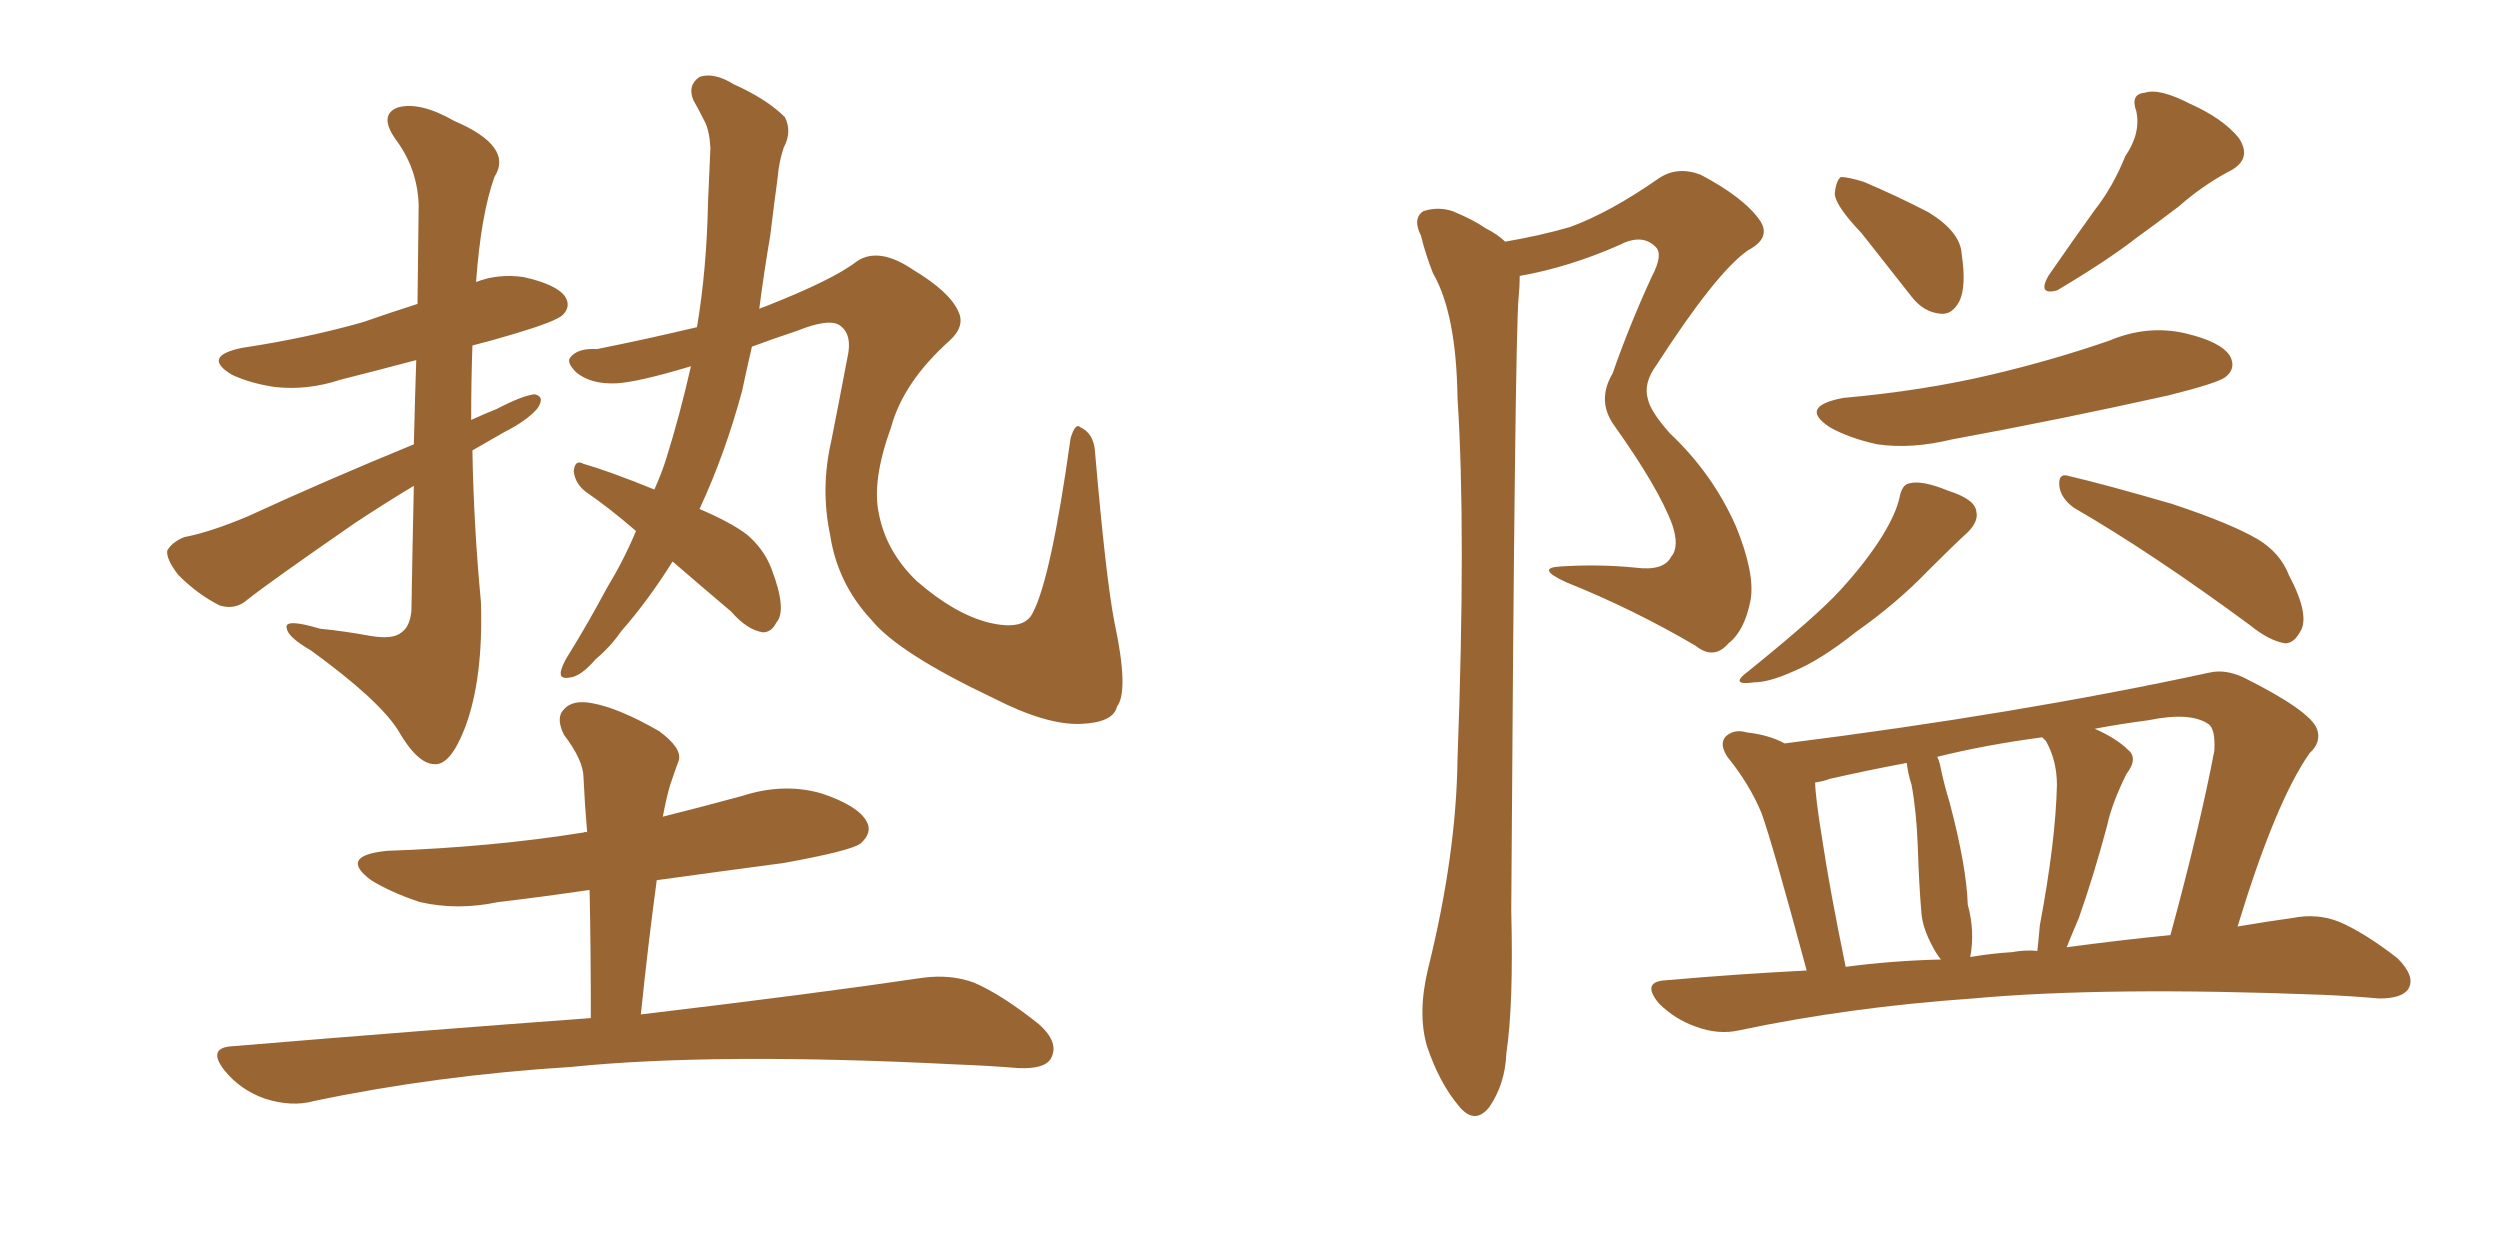 <svg xmlns="http://www.w3.org/2000/svg" xmlns:xlink="http://www.w3.org/1999/xlink" width="300" height="150"><path fill="#996633" padding="10" d="M49.66 53.32L49.66 53.32Q49.80 47.61 49.95 43.21L49.95 43.21Q44.97 44.53 40.87 45.56L40.87 45.56Q36.91 46.88 32.96 46.44L32.96 46.44Q30.03 46.00 27.83 44.97L27.83 44.97Q24.17 42.77 29.00 41.75L29.00 41.75Q36.77 40.58 43.51 38.67L43.51 38.67Q46.88 37.50 50.10 36.47L50.10 36.47Q50.24 25.93 50.24 24.61L50.24 24.61Q50.10 20.21 47.46 16.70L47.46 16.70Q45.41 13.77 47.75 12.89L47.75 12.89Q50.39 12.16 54.49 14.50L54.49 14.50Q61.67 17.58 59.33 21.24L59.33 21.24Q57.71 25.78 57.13 33.84L57.13 33.84Q59.77 32.81 62.84 33.25L62.84 33.25Q66.80 34.13 67.82 35.60L67.82 35.60Q68.55 36.77 67.53 37.79L67.53 37.79Q66.80 38.53 61.96 39.99L61.96 39.99Q59.03 40.87 56.69 41.46L56.69 41.46Q56.54 45.85 56.54 50.39L56.54 50.39Q58.15 49.66 59.62 49.07L59.62 49.07Q62.70 47.46 64.16 47.31L64.16 47.31Q65.48 47.61 64.45 49.07L64.45 49.07Q63.13 50.54 60.50 51.86L60.50 51.86Q58.45 53.03 56.69 54.05L56.69 54.05Q56.84 62.99 57.71 72.22L57.71 72.22Q58.01 81.45 55.81 87.30L55.81 87.30Q54.05 91.85 52.15 91.70L52.15 91.70Q50.10 91.70 47.75 87.60L47.75 87.60Q45.41 83.94 37.35 78.08L37.35 78.08Q34.57 76.46 34.42 75.44L34.42 75.44Q33.98 74.12 38.38 75.44L38.38 75.44Q41.31 75.73 44.53 76.32L44.53 76.32Q47.17 76.76 48.19 75.88L48.19 75.88Q49.22 75.15 49.37 73.24L49.37 73.24Q49.51 64.89 49.66 58.30L49.66 58.30Q46.00 60.50 42.48 62.84L42.48 62.84Q32.52 69.73 29.74 71.92L29.74 71.92Q28.27 73.24 26.37 72.66L26.37 72.66Q23.73 71.34 21.39 68.99L21.39 68.99Q19.92 67.09 20.07 66.06L20.07 66.06Q20.65 65.04 22.12 64.45L22.12 64.45Q25.20 63.87 29.74 61.96L29.74 61.96Q38.96 57.71 49.66 53.32ZM80.71 67.38L80.71 67.38Q77.78 72.07 74.56 75.73L74.56 75.73Q73.24 77.64 71.48 79.10L71.48 79.10Q69.73 81.15 68.41 81.30L68.41 81.30Q66.94 81.59 67.38 80.27L67.38 80.27Q67.68 79.39 68.26 78.52L68.26 78.52Q70.61 74.71 72.80 70.61L72.80 70.61Q74.85 67.24 76.32 63.72L76.32 63.72Q73.10 60.94 70.31 59.03L70.31 59.03Q68.99 58.01 68.85 56.54L68.85 56.54Q68.99 55.08 70.02 55.66L70.02 55.66Q73.10 56.54 78.52 58.74L78.52 58.74Q79.39 56.84 79.98 54.93L79.98 54.93Q81.59 49.80 82.91 43.95L82.91 43.95Q76.61 45.85 73.97 46.00L73.97 46.00Q70.90 46.14 69.14 44.68L69.14 44.68Q67.97 43.51 68.41 42.92L68.41 42.92Q69.29 41.75 71.63 41.89L71.63 41.89Q77.49 40.72 83.64 39.26L83.64 39.26Q84.81 32.23 84.96 24.32L84.96 24.32Q85.11 20.80 85.25 17.72L85.25 17.72Q85.11 15.53 84.52 14.50L84.52 14.50Q83.79 13.04 83.20 12.01L83.20 12.01Q82.47 10.25 83.94 9.23L83.94 9.23Q85.69 8.64 88.04 10.11L88.04 10.11Q91.99 11.87 94.19 14.06L94.19 14.06Q95.07 15.82 94.04 17.72L94.04 17.72Q93.46 19.48 93.31 21.39L93.31 21.39Q92.87 24.61 92.43 28.27L92.43 28.27Q91.70 32.52 91.11 37.06L91.11 37.06Q91.41 36.91 91.85 36.77L91.85 36.77Q100.05 33.54 102.83 31.35L102.83 31.35Q105.47 29.59 109.57 32.37L109.57 32.37Q113.96 35.01 114.99 37.35L114.99 37.35Q115.87 39.11 113.96 40.87L113.96 40.87Q108.40 45.85 106.93 51.27L106.93 51.27Q104.59 57.71 105.47 61.67L105.47 61.67Q106.35 66.21 110.01 69.73L110.01 69.73Q114.55 73.68 118.65 74.71L118.65 74.71Q122.90 75.73 123.93 73.54L123.93 73.54Q126.12 69.43 128.47 52.59L128.47 52.59Q129.05 50.68 129.64 51.27L129.64 51.27Q131.25 52.00 131.40 54.20L131.40 54.20Q132.71 69.43 133.74 74.71L133.74 74.71Q135.50 82.91 134.03 84.81L134.03 84.81Q133.59 86.72 129.64 86.87L129.64 86.87Q125.54 87.01 119.24 83.79L119.24 83.79Q107.81 78.37 104.59 74.41L104.59 74.41Q100.49 70.02 99.61 64.16L99.61 64.16Q98.44 58.59 99.76 52.88L99.76 52.88Q100.63 48.49 101.66 43.07L101.66 43.07Q102.39 39.99 100.63 38.96L100.63 38.96Q99.32 38.23 95.65 39.70L95.65 39.70Q92.58 40.72 90.23 41.60L90.23 41.60Q89.65 44.09 89.06 46.88L89.06 46.88Q87.01 54.49 83.94 61.08L83.94 61.08Q87.74 62.70 89.65 64.16L89.65 64.16Q91.70 65.92 92.58 68.26L92.58 68.26Q94.48 73.24 93.16 74.71L93.16 74.71Q92.58 75.88 91.55 75.88L91.55 75.88Q89.65 75.59 87.74 73.39L87.74 73.39Q83.94 70.17 80.71 67.38ZM76.90 121.73L76.90 121.73L76.90 121.73Q97.85 119.24 110.74 117.33L110.74 117.33Q114.11 116.89 116.89 117.92L116.89 117.92Q120.26 119.38 124.66 122.90L124.66 122.90Q127.15 125.10 126.12 127.00L126.12 127.00Q125.39 128.32 122.17 128.17L122.17 128.17Q118.65 127.88 114.70 127.73L114.70 127.73Q85.84 126.27 68.55 128.03L68.55 128.03Q52.29 129.05 37.65 132.13L37.65 132.13Q35.01 132.86 31.79 131.84L31.79 131.84Q28.86 130.81 26.95 128.47L26.95 128.47Q24.76 125.68 27.98 125.54L27.98 125.54Q50.98 123.63 70.90 122.17L70.90 122.17Q70.90 113.96 70.75 106.79L70.75 106.79Q64.75 107.67 59.77 108.25L59.77 108.25Q54.93 109.28 50.39 108.25L50.39 108.25Q46.88 107.08 44.53 105.62L44.53 105.62Q40.58 102.69 46.44 102.10L46.44 102.10Q59.03 101.66 70.02 99.90L70.02 99.90Q70.31 99.76 70.46 99.90L70.46 99.90Q70.17 96.53 70.02 93.31L70.02 93.31Q70.02 91.26 67.68 88.18L67.68 88.18Q66.65 86.13 67.68 85.11L67.68 85.11Q68.70 83.94 71.04 84.38L71.04 84.38Q74.27 84.96 79.10 87.74L79.10 87.74Q81.88 89.79 81.45 91.26L81.45 91.26Q81.01 92.43 80.42 94.19L80.42 94.19Q79.98 95.65 79.54 98.00L79.54 98.00Q84.23 96.83 89.06 95.51L89.06 95.51Q94.04 93.90 98.58 95.21L98.58 95.21Q102.98 96.68 104.00 98.58L104.00 98.58Q104.74 99.90 103.27 101.22L103.27 101.22Q102.10 102.10 94.04 103.56L94.04 103.56Q86.28 104.59 78.81 105.62L78.81 105.62Q77.78 113.23 76.90 121.73ZM180.62 29.00L180.62 29.00Q184.86 28.27 188.38 27.25L188.38 27.25Q193.21 25.49 199.07 21.39L199.07 21.39Q201.27 19.92 204.05 20.95L204.05 20.95Q209.33 23.73 211.23 26.51L211.23 26.51Q212.55 28.56 209.77 30.03L209.77 30.03Q205.96 32.67 198.78 43.80L198.78 43.80Q197.17 46.00 197.75 47.90L197.75 47.90Q198.05 49.37 200.39 52.00L200.39 52.00Q205.52 56.84 208.30 63.13L208.30 63.13Q210.64 68.85 210.06 72.07L210.06 72.07Q209.33 75.73 207.42 77.20L207.42 77.20Q205.66 79.25 203.47 77.49L203.47 77.49Q196.00 73.10 187.94 69.87L187.94 69.87Q184.13 68.12 187.35 67.97L187.35 67.97Q191.89 67.68 196.29 68.12L196.29 68.12Q199.66 68.55 200.54 66.80L200.54 66.80Q201.56 65.63 200.68 62.99L200.68 62.99Q199.07 58.59 193.65 50.98L193.65 50.98Q191.60 48.05 193.51 44.82L193.51 44.82Q195.56 38.96 198.19 33.25L198.19 33.25Q199.66 30.47 198.63 29.59L198.63 29.59Q197.02 27.98 194.24 29.44L194.24 29.44Q188.23 32.08 182.37 33.11L182.37 33.11Q182.37 34.28 182.23 35.74L182.23 35.74Q181.79 40.28 181.35 109.28L181.35 109.28Q181.64 120.56 180.76 126.42L180.76 126.42Q180.62 130.08 178.71 132.86L178.71 132.86Q176.95 135.06 175.05 132.71L175.05 132.71Q172.71 129.93 171.24 125.54L171.24 125.54Q170.07 121.58 171.39 116.16L171.39 116.16Q174.76 102.54 174.90 91.11L174.90 91.11Q175.93 63.57 174.90 47.75L174.90 47.75Q174.76 37.65 171.97 32.81L171.97 32.81Q171.09 30.62 170.51 28.27L170.51 28.27Q169.48 26.22 170.80 25.34L170.80 25.34Q172.56 24.76 174.32 25.34L174.32 25.34Q176.81 26.37 178.27 27.39L178.27 27.39Q179.74 28.13 180.62 29.00ZM223.39 27.98L223.39 27.98Q220.31 24.76 220.17 23.29L220.17 23.29Q220.31 21.68 220.90 21.24L220.90 21.24Q221.78 21.24 223.68 21.83L223.68 21.83Q227.78 23.58 231.45 25.49L231.45 25.49Q235.25 27.83 235.40 30.47L235.40 30.47Q235.99 34.42 235.11 36.18L235.11 36.18Q234.23 37.79 232.91 37.65L232.91 37.65Q230.86 37.50 229.39 35.60L229.39 35.60Q226.17 31.49 223.39 27.98ZM255.03 18.75L255.03 18.75Q256.93 15.97 256.35 13.33L256.35 13.33Q255.62 11.28 257.37 11.13L257.37 11.13Q259.13 10.55 262.79 12.45L262.79 12.45Q266.75 14.21 268.65 16.55L268.65 16.55Q270.41 19.19 267.33 20.65L267.33 20.65Q264.11 22.41 261.47 24.76L261.47 24.76Q258.98 26.66 256.35 28.56L256.35 28.56Q252.98 31.20 246.83 34.86L246.83 34.86Q244.48 35.45 245.80 33.11L245.80 33.11Q248.73 28.86 251.37 25.20L251.37 25.20Q253.56 22.41 255.03 18.75ZM221.19 47.75L221.19 47.75Q230.86 46.88 238.92 44.97L238.92 44.97Q246.39 43.21 253.13 40.87L253.13 40.87Q257.67 38.96 262.21 39.99L262.21 39.99Q266.60 41.02 267.63 42.77L267.63 42.77Q268.36 44.24 267.04 45.26L267.04 45.26Q266.02 46.00 260.16 47.46L260.16 47.46Q246.97 50.39 234.23 52.73L234.23 52.73Q229.39 53.91 225.29 53.32L225.29 53.32Q221.92 52.59 219.58 51.27L219.58 51.27Q215.77 48.78 221.19 47.75ZM227.93 59.77L227.93 59.77Q228.22 58.15 229.10 58.01L229.10 58.01Q230.57 57.57 233.79 58.89L233.79 58.89Q237.01 59.91 237.16 61.38L237.16 61.38Q237.45 62.55 236.13 63.87L236.13 63.87Q234.52 65.33 231.30 68.55L231.30 68.55Q227.64 72.36 222.66 75.88L222.66 75.88Q218.41 79.25 215.19 80.57L215.19 80.57Q212.26 81.88 210.50 81.88L210.50 81.88Q207.42 82.32 209.77 80.57L209.77 80.57Q218.12 73.83 220.90 70.75L220.90 70.75Q223.97 67.38 225.88 64.31L225.88 64.31Q227.49 61.67 227.93 59.77ZM248.88 60.94L248.88 60.94Q247.27 59.77 247.12 58.30L247.12 58.30Q246.97 56.69 248.29 57.13L248.29 57.13Q252.69 58.15 260.74 60.50L260.74 60.50Q267.77 62.84 271.00 64.75L271.00 64.75Q273.63 66.36 274.66 68.99L274.66 68.99Q277.29 73.97 275.98 75.88L275.98 75.88Q275.24 77.20 274.22 77.20L274.22 77.20Q272.31 76.90 269.97 75L269.97 75Q258.25 66.36 248.88 60.94ZM216.80 116.46L216.80 116.46Q212.70 101.22 211.38 97.56L211.38 97.56Q209.91 94.04 207.28 90.82L207.28 90.82Q206.25 89.21 207.13 88.33L207.13 88.33Q208.15 87.45 209.62 87.89L209.62 87.89Q212.26 88.18 214.16 89.21L214.16 89.21Q242.14 85.69 265.14 80.71L265.14 80.71Q267.04 80.27 269.24 81.30L269.24 81.30Q277.15 85.25 278.03 87.45L278.03 87.45Q278.61 89.06 277.15 90.38L277.15 90.38Q273.05 96.24 268.51 111.18L268.51 111.18Q271.88 110.60 275.10 110.16L275.10 110.16Q278.03 109.57 280.66 110.60L280.66 110.60Q283.74 111.91 287.70 114.99L287.70 114.99Q289.89 117.19 289.01 118.65L289.01 118.65Q288.28 119.82 285.50 119.82L285.50 119.82Q282.28 119.53 278.76 119.38L278.76 119.38Q252.69 118.36 236.72 119.82L236.72 119.82Q221.92 120.85 208.74 123.63L208.74 123.63Q206.25 124.22 203.47 123.19L203.47 123.19Q200.98 122.31 199.07 120.41L199.07 120.41Q196.88 117.77 199.95 117.63L199.95 117.63Q208.30 116.89 216.80 116.46ZM248.00 113.67L248.00 113.67Q254.59 112.79 260.45 112.21L260.45 112.21Q263.96 99.32 265.72 90.09L265.72 90.09Q265.87 87.45 264.99 86.87L264.99 86.87Q262.79 85.40 257.81 86.43L257.81 86.43Q254.44 86.87 251.37 87.45L251.37 87.45Q254.00 88.62 255.32 89.94L255.32 89.94Q256.64 90.97 255.18 92.87L255.18 92.87Q253.42 96.39 252.83 99.17L252.83 99.17Q251.22 105.18 249.46 110.16L249.46 110.16Q248.58 112.21 248.00 113.67ZM241.41 114.26L241.41 114.26Q243.02 113.96 244.48 114.11L244.48 114.11Q244.63 112.79 244.78 111.04L244.78 111.04Q246.68 100.93 246.83 94.19L246.83 94.19Q246.83 91.26 245.51 88.92L245.51 88.92Q245.21 88.62 245.07 88.48L245.07 88.48Q238.33 89.36 232.47 90.82L232.47 90.82Q232.76 91.41 232.91 92.29L232.91 92.29Q233.35 94.34 233.94 96.24L233.94 96.24Q235.99 104.00 236.13 108.54L236.13 108.54Q237.01 111.77 236.43 114.84L236.43 114.84Q239.06 114.40 241.41 114.26ZM221.48 116.02L221.48 116.02L221.48 116.02Q227.05 115.28 232.91 115.14L232.91 115.14Q232.32 114.40 231.88 113.53L231.88 113.53Q230.71 111.33 230.57 109.57L230.57 109.57Q230.27 106.05 230.13 101.51L230.13 101.51Q229.98 97.41 229.39 94.19L229.39 94.19Q228.96 92.87 228.81 91.55L228.81 91.55Q224.12 92.43 219.58 93.46L219.58 93.46Q218.85 93.75 217.82 93.90L217.82 93.90Q217.82 95.51 218.70 100.93L218.70 100.93Q219.58 106.79 221.48 116.02Z"/></svg>